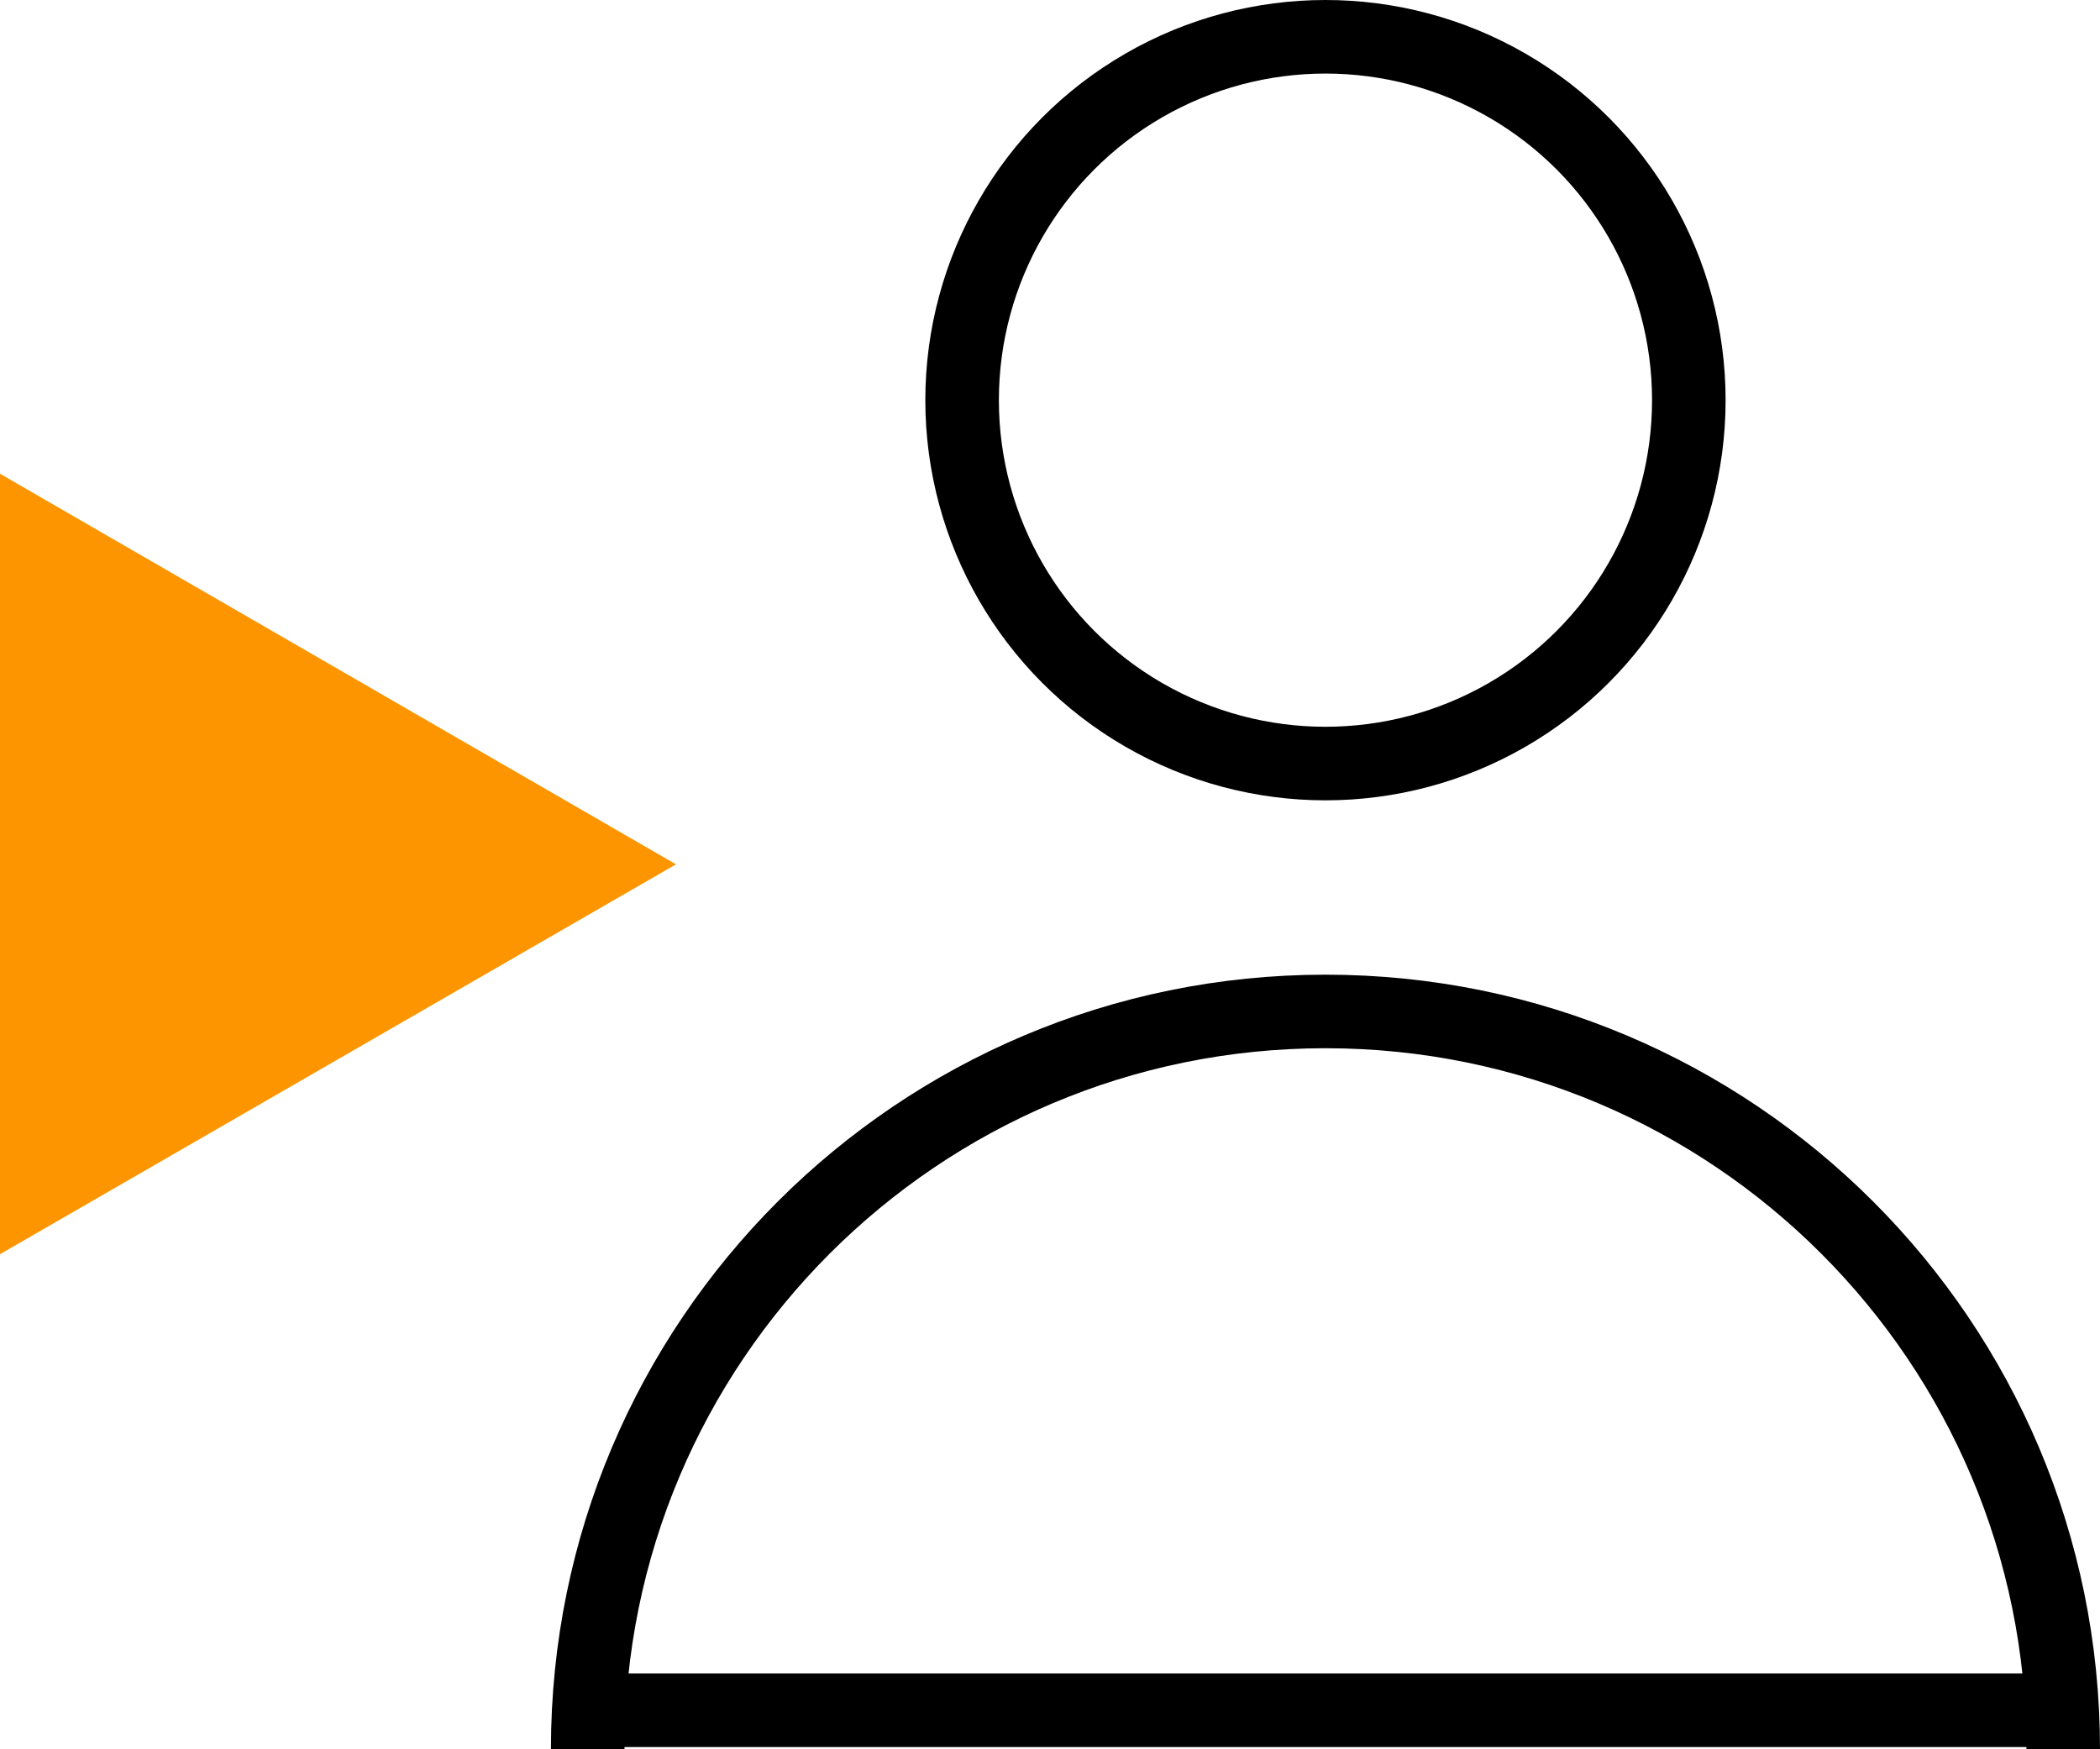 <?xml version="1.0" encoding="UTF-8"?>
<svg id="Layer_2" data-name="Layer 2" xmlns="http://www.w3.org/2000/svg" viewBox="0 0 28.55 23.78">
  <defs>
    <style>
      .cls-1 {
        fill: none;
        stroke: #000;
        stroke-miterlimit: 10;
      }

      .cls-2 {
        fill: #fd9500;
      }
    </style>
  </defs>
  <g id="Layer_6" data-name="Layer 6">
    <g>
      <circle class="cls-1" cx="18.02" cy="5.44" r="4.94"/>
      <path class="cls-1" d="M7.99,23.78c0-5.54,4.49-10.03,10.03-10.03s10.03,4.49,10.03,10.03"/>
      <line class="cls-1" x1="7.69" y1="23.25" x2="28.05" y2="23.25"/>
    </g>
    <polygon class="cls-2" points="9.19 11.75 0 6.44 0 17.05 9.19 11.75"/>
  </g>
</svg>